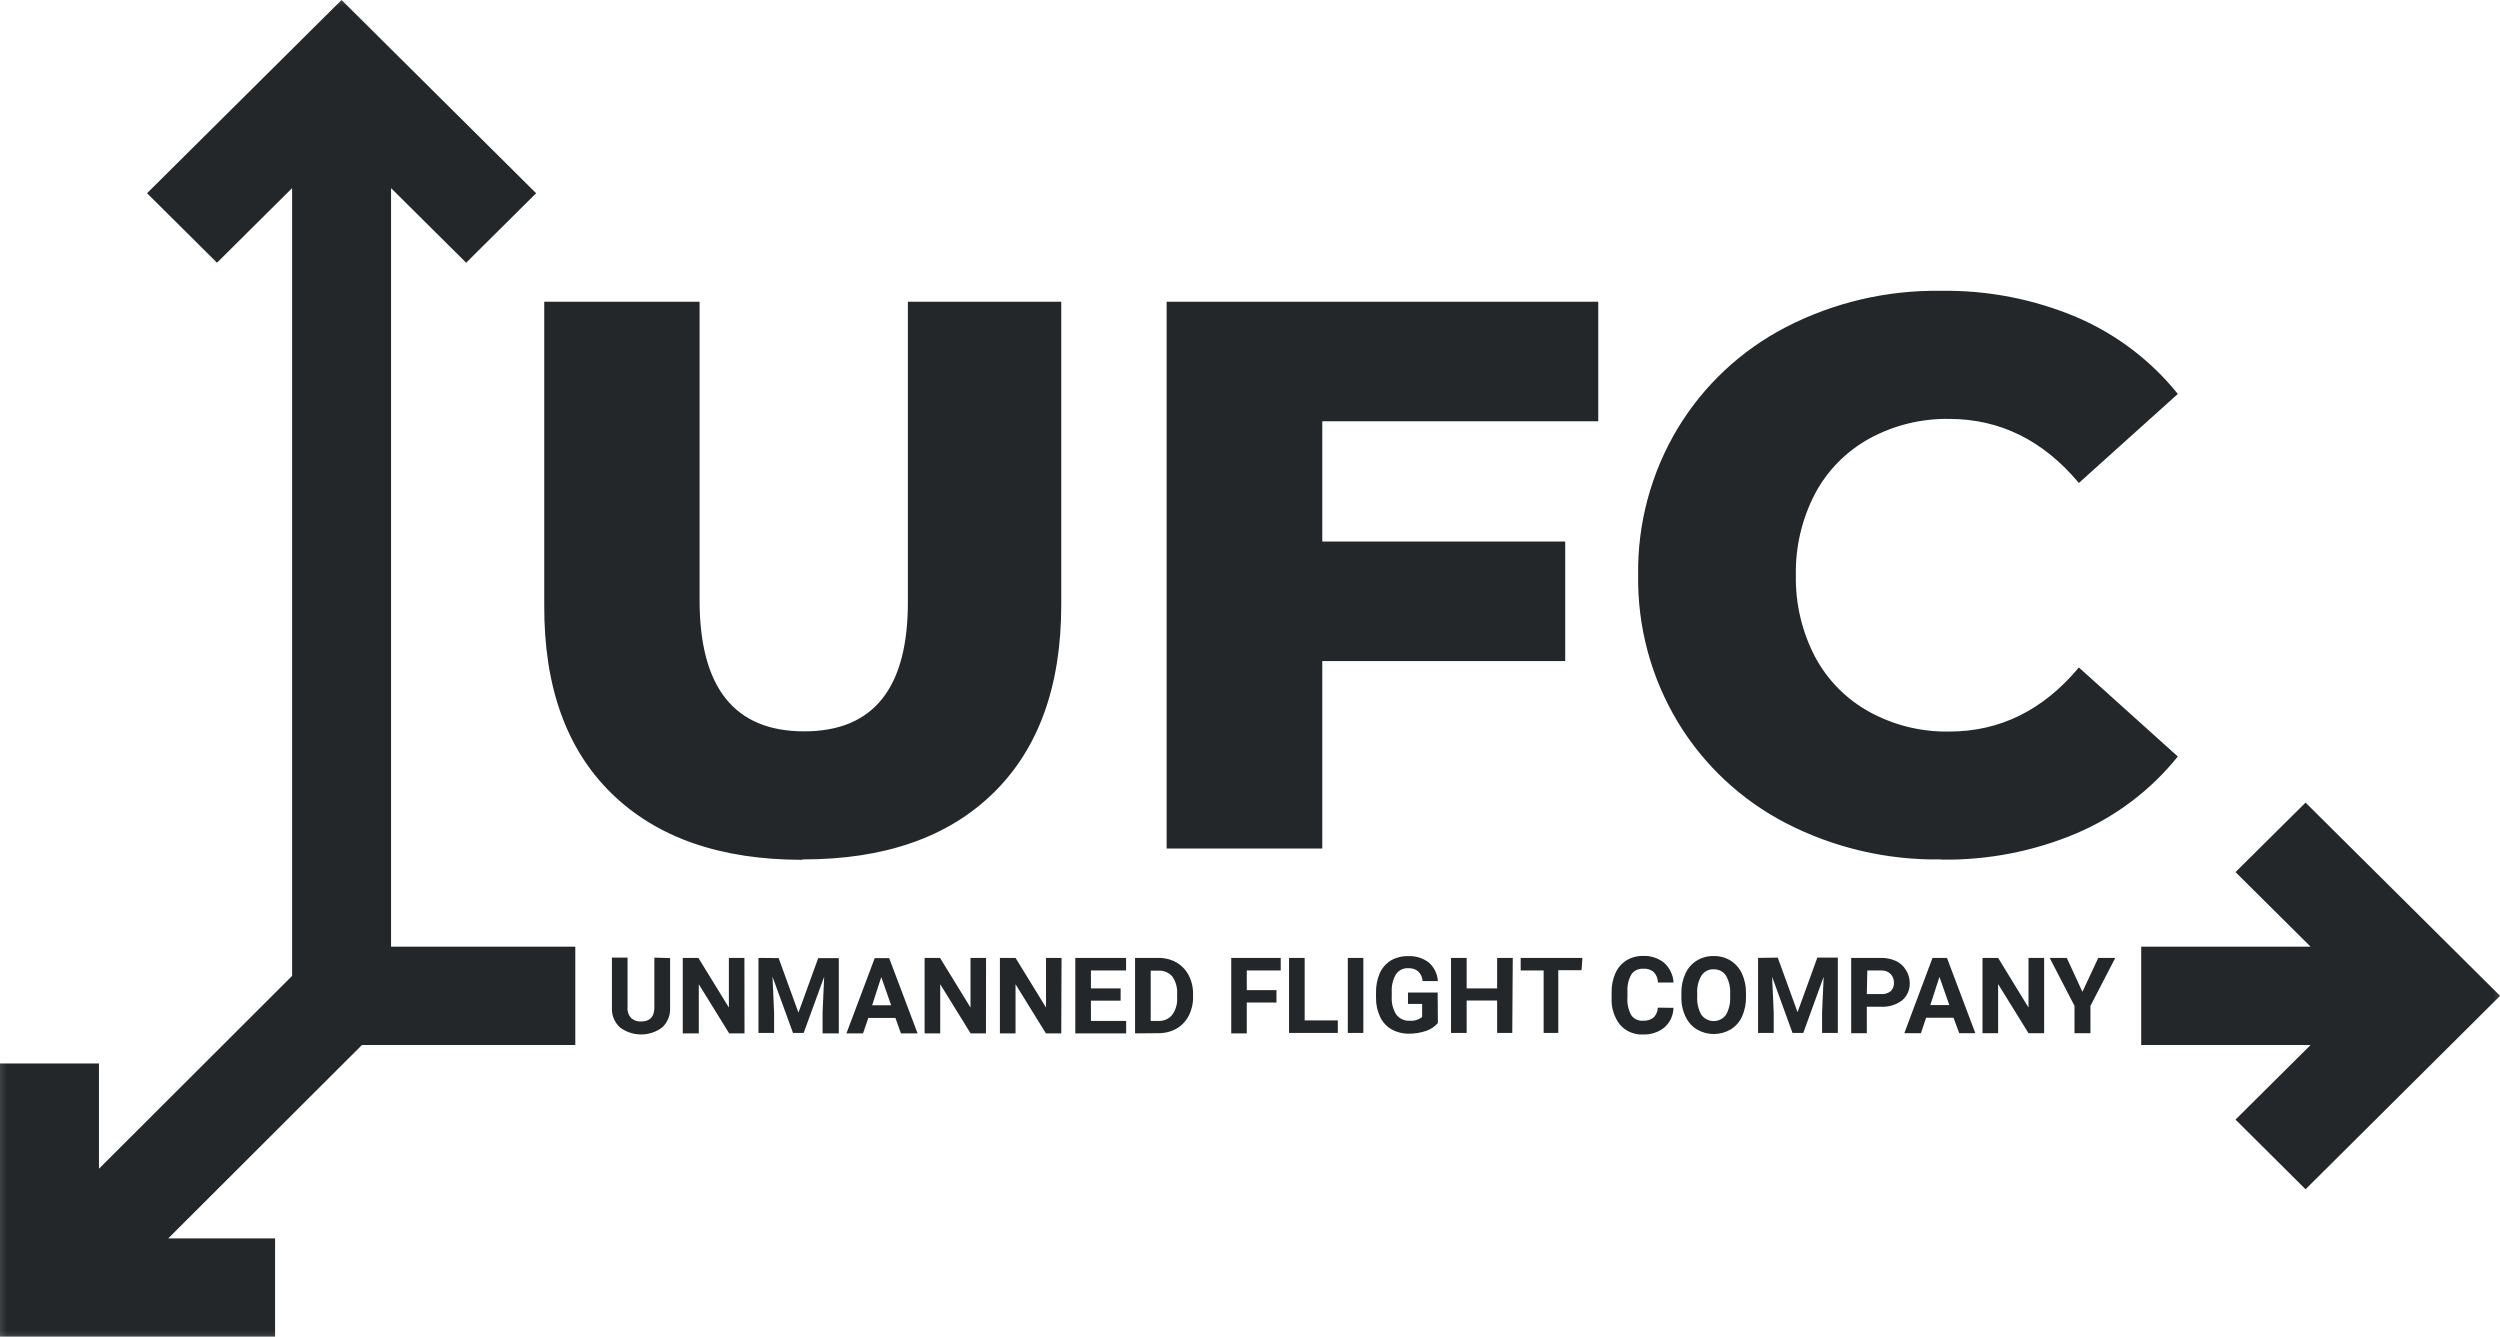 <svg width="187" height="100" viewBox="0 0 187 100" fill="none" xmlns="http://www.w3.org/2000/svg">
<g clip-path="url(#clip0_121_2)">
<mask id="mask0_121_2" style="mask-type:luminance" maskUnits="userSpaceOnUse" x="-1" y="-1" width="189" height="102">
<path d="M187.74 -0.735H-0.74V100.735H187.74V-0.735Z" fill="white"/>
</mask>
<g mask="url(#mask0_121_2)">
<path d="M145.196 64.285C141.155 64.351 137.162 63.416 133.576 61.565C130.23 59.832 127.433 57.214 125.493 53.999C123.501 50.684 122.476 46.884 122.533 43.023C122.475 39.16 123.5 35.357 125.493 32.039C127.433 28.825 130.23 26.207 133.576 24.474C137.162 22.623 141.155 21.688 145.196 21.754C148.689 21.7 152.153 22.377 155.366 23.739C158.311 25.008 160.898 26.974 162.901 29.466L155.499 36.127C152.834 32.936 149.6 31.338 145.796 31.334C143.712 31.3 141.656 31.807 139.83 32.804C138.102 33.756 136.691 35.187 135.767 36.921C134.783 38.807 134.289 40.907 134.331 43.03C134.29 45.151 134.784 47.249 135.767 49.133C136.691 50.867 138.102 52.297 139.83 53.249C141.655 54.25 143.712 54.757 145.796 54.72C149.6 54.72 152.834 53.122 155.499 49.926L162.901 56.587C160.898 59.079 158.311 61.046 155.366 62.314C152.153 63.677 148.689 64.353 145.196 64.299M98.907 31.51V40.509H117.078V49.449H98.907V63.469H87.264V22.57H119.55V31.51H98.907ZM43.033 78.165H27.075L12.583 92.633H20.576V99.985H0V79.547H7.402V87.421L21.849 72.997V14.072L16.232 19.651L10.999 14.454L25.55 0L40.102 14.454L34.869 19.651L29.251 14.072V70.813H43.033V78.165ZM167.216 83.745L172.833 78.165H160.162V70.813H172.833L167.216 65.233L172.456 60.035L187.007 74.489L172.456 88.957L167.216 83.745ZM155.765 74.188L156.95 71.651H158.223L156.365 75.239V77.283H155.173V75.239L153.316 71.651H154.596L155.765 74.188ZM152.901 77.283H151.732L149.459 73.607V77.283H148.29V71.651H149.459L151.732 75.364V71.651H152.901V77.283ZM144.389 75.18H145.81L145.07 73.07L144.389 75.18ZM146.121 76.129H144.071L143.686 77.283H142.443L144.552 71.651H145.633L147.757 77.283H146.551L146.121 76.129ZM139.638 74.357H140.681C140.946 74.383 141.211 74.306 141.421 74.144C141.504 74.064 141.569 73.968 141.611 73.861C141.654 73.755 141.672 73.64 141.666 73.526C141.671 73.404 141.653 73.282 141.611 73.167C141.569 73.052 141.504 72.947 141.421 72.857C141.332 72.769 141.226 72.699 141.109 72.654C140.992 72.608 140.866 72.587 140.74 72.592H139.675L139.638 74.357ZM139.638 75.305V77.283H138.468V71.651H140.689C141.076 71.643 141.46 71.721 141.814 71.879C142.121 72.022 142.379 72.252 142.554 72.541C142.744 72.832 142.847 73.171 142.85 73.519C142.86 73.765 142.814 74.011 142.716 74.238C142.617 74.464 142.468 74.666 142.28 74.827C141.825 75.168 141.264 75.337 140.696 75.305H139.638ZM132.976 71.629L134.456 75.71L135.937 71.629H137.469V77.261H136.292V75.724L136.41 73.063L134.886 77.261H134.079L132.554 73.063L132.673 75.724V77.261H131.503V71.651L132.976 71.629ZM129.416 74.313C129.443 73.843 129.333 73.376 129.098 72.967C128.998 72.818 128.861 72.697 128.7 72.615C128.539 72.534 128.36 72.496 128.18 72.504C128.003 72.496 127.826 72.534 127.668 72.614C127.51 72.694 127.375 72.813 127.277 72.96C127.035 73.363 126.922 73.829 126.951 74.298V74.57C126.923 75.04 127.034 75.507 127.27 75.915C127.375 76.058 127.512 76.174 127.671 76.254C127.83 76.334 128.006 76.376 128.184 76.376C128.362 76.376 128.537 76.334 128.696 76.254C128.855 76.174 128.993 76.058 129.098 75.915C129.33 75.508 129.44 75.044 129.416 74.577V74.313ZM130.6 74.57C130.61 75.076 130.509 75.577 130.304 76.04C130.123 76.438 129.826 76.773 129.453 77.003C129.071 77.227 128.635 77.345 128.191 77.345C127.747 77.345 127.311 77.227 126.929 77.003C126.556 76.773 126.259 76.438 126.078 76.04C125.859 75.581 125.752 75.078 125.767 74.57V74.29C125.754 73.784 125.858 73.281 126.07 72.82C126.251 72.42 126.547 72.082 126.922 71.85C127.3 71.62 127.737 71.503 128.18 71.511C128.626 71.503 129.065 71.62 129.446 71.85C129.817 72.085 130.113 72.422 130.297 72.82C130.506 73.282 130.61 73.784 130.6 74.29V74.57ZM125.175 75.386C125.171 75.665 125.108 75.939 124.991 76.193C124.874 76.446 124.704 76.672 124.494 76.856C124.041 77.219 123.469 77.405 122.888 77.378C122.564 77.394 122.241 77.335 121.944 77.208C121.646 77.08 121.382 76.887 121.171 76.643C120.728 76.072 120.508 75.362 120.549 74.643V74.254C120.533 73.748 120.632 73.246 120.838 72.783C121.011 72.394 121.297 72.064 121.659 71.835C122.033 71.609 122.465 71.494 122.903 71.504C123.477 71.477 124.042 71.663 124.487 72.026C124.902 72.408 125.152 72.935 125.182 73.496H124.013C124.012 73.205 123.901 72.924 123.702 72.71C123.592 72.618 123.465 72.548 123.328 72.505C123.19 72.463 123.046 72.447 122.903 72.46C122.733 72.45 122.564 72.483 122.411 72.556C122.258 72.629 122.127 72.741 122.029 72.879C121.808 73.273 121.706 73.722 121.733 74.173V74.592C121.696 75.055 121.794 75.52 122.014 75.93C122.11 76.07 122.241 76.182 122.395 76.256C122.548 76.329 122.718 76.362 122.888 76.349C123.178 76.372 123.466 76.285 123.695 76.106C123.886 75.908 123.997 75.646 124.005 75.371L125.175 75.386ZM118.299 72.57H116.56V77.261H115.464V72.592H113.747V71.651H118.365L118.299 72.57ZM113.118 77.261H111.985V74.842H109.706V77.261H108.536V71.651H109.706V73.93H111.985V71.651H113.155L113.118 77.261ZM107.552 76.525C107.314 76.797 107.007 77 106.664 77.114C106.251 77.253 105.819 77.322 105.383 77.32C104.93 77.327 104.483 77.215 104.088 76.996C103.716 76.78 103.419 76.457 103.237 76.07C103.024 75.624 102.918 75.136 102.926 74.643V74.261C102.914 73.757 103.009 73.255 103.207 72.791C103.385 72.401 103.673 72.072 104.036 71.842C104.421 71.622 104.858 71.51 105.302 71.519C105.868 71.486 106.427 71.656 106.878 71.997C107.279 72.353 107.521 72.853 107.552 73.386H106.412C106.396 73.107 106.275 72.844 106.072 72.651C105.862 72.486 105.598 72.405 105.331 72.423C105.154 72.413 104.976 72.449 104.817 72.528C104.657 72.607 104.521 72.725 104.421 72.872C104.187 73.272 104.076 73.732 104.103 74.195V74.555C104.073 75.026 104.192 75.493 104.443 75.893C104.558 76.044 104.709 76.165 104.882 76.244C105.055 76.324 105.245 76.36 105.435 76.349C105.773 76.382 106.111 76.282 106.375 76.07V75.092H105.317V74.239H107.537L107.552 76.525ZM101.978 77.261H100.816V71.651H101.978V77.261ZM97.589 76.327H100.069V77.261H96.42V71.651H97.589V76.327ZM95.48 74.989H93.259V77.297H92.097V71.651H95.798V72.592H93.259V74.063H95.48V74.989ZM86.073 72.607V76.364H86.635C86.832 76.377 87.03 76.343 87.212 76.265C87.393 76.187 87.553 76.067 87.679 75.915C87.947 75.547 88.078 75.097 88.049 74.643V74.349C88.081 73.888 87.956 73.43 87.694 73.048C87.565 72.898 87.403 72.78 87.221 72.703C87.038 72.627 86.84 72.594 86.642 72.607H86.073ZM84.903 77.297V71.651H86.642C87.111 71.643 87.573 71.757 87.982 71.982C88.376 72.206 88.698 72.538 88.907 72.938C89.133 73.369 89.247 73.849 89.24 74.335V74.599C89.247 75.085 89.133 75.565 88.907 75.996C88.701 76.392 88.385 76.721 87.997 76.945C87.587 77.171 87.126 77.287 86.657 77.283L84.903 77.297ZM83.823 74.849H81.602V76.364H84.237V77.297H80.433V71.651H84.23V72.592H81.602V73.93H83.823V74.849ZM79.382 77.297H78.234L75.962 73.621V77.297H74.793V71.651H75.962L78.242 75.364V71.651H79.404L79.382 77.297ZM73.749 77.297H72.602L70.329 73.621V77.297H69.16V71.651H70.315L72.594 75.364V71.651H73.756L73.749 77.297ZM65.237 75.195H66.658L65.918 73.085L65.237 75.195ZM66.977 76.143H64.948L64.556 77.297H63.313L65.43 71.666H66.51L68.635 77.297H67.391L66.977 76.143ZM58.243 71.666L59.723 75.746L61.203 71.666H62.743V77.297H61.529V75.724L61.648 73.063L60.115 77.261H59.316L57.784 73.063L57.902 75.724V77.261H56.733V71.651L58.243 71.666ZM55.689 77.297H54.542L52.27 73.621V77.297H51.071V71.651H52.24L54.52 75.364V71.651H55.682L55.689 77.297ZM50.123 71.666V75.379C50.139 75.651 50.094 75.924 49.993 76.177C49.892 76.431 49.737 76.66 49.538 76.849C49.083 77.192 48.527 77.378 47.955 77.378C47.383 77.378 46.826 77.192 46.371 76.849C46.169 76.662 46.01 76.434 45.907 76.18C45.803 75.926 45.757 75.652 45.771 75.379V71.629H46.941V75.342C46.927 75.488 46.944 75.635 46.99 75.774C47.035 75.913 47.109 76.041 47.207 76.151C47.41 76.329 47.676 76.422 47.947 76.408C48.606 76.408 48.939 76.062 48.946 75.379V71.629L50.123 71.666ZM60.012 64.314C53.893 64.314 49.139 62.66 45.749 59.352C42.359 56.043 40.679 51.34 40.709 45.243V22.57H52.329V44.891C52.329 51.434 54.937 54.705 60.152 54.705C65.368 54.705 67.954 51.434 67.909 44.891V22.57H79.382V45.243C79.382 51.316 77.687 56.009 74.297 59.322C70.907 62.635 66.153 64.29 60.034 64.285L60.012 64.314Z" fill="#23272A"/>
</g>
</g>
<defs>
<clipPath id="clip0_121_2">
<rect width="187" height="100" fill="white"/>
</clipPath>
</defs>
</svg>
